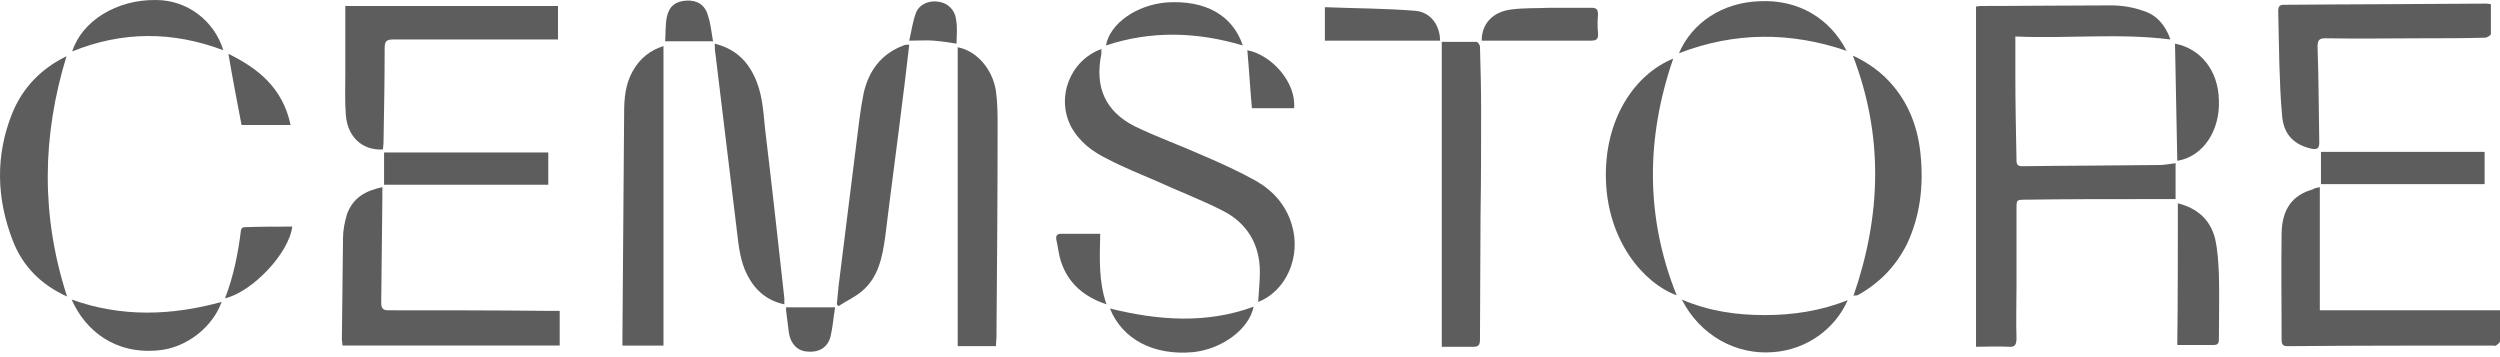 <?xml version="1.0" encoding="UTF-8"?> <svg xmlns="http://www.w3.org/2000/svg" width="455" height="65" viewBox="0 0 455 65" fill="none"><path d="M359.635 63.11C359.635 42.437 359.635 21.872 359.635 1.198C359.842 1.198 360.154 1.089 360.465 1.089C368.352 1.089 376.238 0.98 384.229 0.98C386.2 0.98 388.172 1.307 390.04 1.96C392.53 2.721 394.087 4.571 395.021 7.183C385.682 5.986 376.342 7.074 366.795 6.639C366.795 9.032 366.795 11.317 366.795 13.602C366.795 18.825 366.899 23.939 367.003 29.162C367.003 29.924 367.21 30.25 368.04 30.25C376.342 30.141 384.748 30.141 393.049 30.032C393.983 30.032 394.917 29.815 395.955 29.706C395.955 31.991 395.955 34.167 395.955 36.234C393.983 36.234 392.115 36.234 390.144 36.234C382.983 36.234 375.927 36.234 368.767 36.343C366.899 36.343 367.003 36.343 367.003 38.302C367.003 42.872 367.003 47.551 367.003 52.121C367.003 55.276 366.899 58.323 367.003 61.478C367.003 62.675 366.795 63.219 365.55 63.11C363.682 63.001 361.71 63.11 359.635 63.11Z" fill="#5D5D5D"></path><path d="M228.986 54.952C229.09 53.102 229.298 51.252 229.298 49.511C229.298 44.289 226.807 40.48 222.449 38.304C218.609 36.346 214.562 34.822 210.515 32.972C207.506 31.667 204.496 30.47 201.591 28.947C198.893 27.641 196.506 25.9 194.949 23.071C192.147 17.739 194.742 10.993 200.449 8.926C200.449 9.252 200.449 9.579 200.449 9.796C199.204 15.889 201.176 20.242 206.468 22.962C210.515 24.921 214.77 26.444 218.921 28.294C222.241 29.708 225.562 31.232 228.675 32.972C231.684 34.713 234.071 37.325 235.109 40.916C236.873 46.682 234.071 52.993 228.986 54.952Z" fill="#5D5D5D"></path><path d="M422.208 34.059C422.208 41.566 422.208 48.857 422.208 56.473C433.208 56.473 444 56.473 455 56.473C455 58.541 455 60.39 455 62.131C455 62.349 454.585 62.675 454.273 62.893C454.17 63.002 453.962 62.893 453.754 62.893C441.302 62.893 428.849 62.893 416.397 63.002C415.566 63.002 415.255 62.784 415.255 61.914C415.255 55.385 415.151 48.857 415.255 42.328C415.359 37.976 417.331 35.473 420.859 34.494C421.17 34.276 421.585 34.167 422.208 34.059Z" fill="#5D5D5D"></path><path d="M69.591 34.059C69.591 34.82 69.591 35.364 69.591 35.908C69.487 42.328 69.487 48.639 69.383 55.059C69.383 56.147 69.694 56.473 70.732 56.473C80.487 56.473 90.345 56.473 100.099 56.582C100.618 56.582 101.241 56.582 101.864 56.582C101.864 58.649 101.864 60.717 101.864 62.893C88.684 62.893 75.505 62.893 62.326 62.893C62.326 62.458 62.223 62.131 62.223 61.696C62.326 55.603 62.326 49.401 62.43 43.307C62.43 41.893 62.742 40.37 63.157 38.955C64.298 35.908 66.581 34.711 69.591 34.059Z" fill="#5D5D5D"></path><path d="M262.402 63.114C262.402 44.507 262.402 26.119 262.402 7.621C264.582 7.621 266.657 7.621 268.732 7.621C268.94 7.621 269.355 8.165 269.355 8.492C269.459 12.191 269.563 15.999 269.563 19.699C269.563 26.119 269.563 32.647 269.459 39.067C269.459 46.683 269.355 54.191 269.355 61.808C269.355 62.678 269.148 63.114 268.214 63.114C266.346 63.114 264.374 63.114 262.402 63.114Z" fill="#5D5D5D"></path><path d="M120.753 8.383C120.753 26.663 120.753 44.725 120.753 62.896C118.159 62.896 115.876 62.896 113.281 62.896C113.281 62.461 113.281 62.026 113.281 61.59C113.385 47.88 113.489 34.17 113.593 20.569C113.593 17.958 113.8 15.347 115.149 12.953C116.498 10.559 118.366 9.144 120.753 8.383Z" fill="#5D5D5D"></path><path d="M69.695 27.204C65.959 27.422 63.261 24.919 62.95 21.002C62.742 18.499 62.846 15.997 62.846 13.385C62.846 9.359 62.846 5.225 62.846 1.09C75.818 1.09 88.686 1.09 101.553 1.09C101.553 3.048 101.553 5.007 101.553 7.183C101.138 7.183 100.619 7.183 100.204 7.183C90.657 7.183 81.11 7.183 71.563 7.183C70.318 7.183 70.007 7.51 70.007 8.815C70.007 14.582 69.903 20.24 69.799 26.007C69.799 26.442 69.695 26.878 69.695 27.204Z" fill="#5D5D5D"></path><path d="M453.342 0.765C453.342 2.615 453.342 4.356 453.342 6.205C453.342 6.423 452.615 6.858 452.304 6.858C448.672 6.967 444.936 6.967 441.304 6.967C435.285 6.967 429.267 7.076 423.248 6.967C422.106 6.967 421.795 7.294 421.795 8.49C422.003 14.257 422.003 20.133 422.106 25.9C422.106 26.988 421.795 27.206 420.861 27.097C417.644 26.444 415.672 24.594 415.361 21.221C415.05 18.066 414.946 14.801 414.842 11.646C414.739 8.49 414.739 5.226 414.635 2.071C414.635 1.2 414.842 0.874 415.672 0.874C427.918 0.765 440.163 0.765 452.512 0.656C452.615 0.656 452.823 0.656 453.342 0.765Z" fill="#5D5D5D"></path><path d="M174.301 8.598C177.725 9.251 180.631 12.515 181.253 16.541C181.565 18.717 181.565 20.893 181.565 23.069C181.565 35.8 181.461 48.639 181.357 61.37C181.357 61.914 181.253 62.458 181.253 63.002C178.867 63.002 176.584 63.002 174.301 63.002C174.301 44.831 174.301 26.769 174.301 8.598Z" fill="#5D5D5D"></path><path d="M165.482 8.162C165.067 11.426 164.755 14.581 164.34 17.628C163.303 26.115 162.161 34.493 161.123 42.98C160.604 46.789 159.878 50.488 156.869 52.991C155.623 54.079 154.067 54.732 152.614 55.711C152.51 55.602 152.407 55.493 152.303 55.385C152.407 54.297 152.51 53.208 152.614 52.12C153.652 43.525 154.793 34.929 155.831 26.333C156.246 23.177 156.557 20.022 157.18 16.975C158.114 12.84 160.397 9.794 164.444 8.27C164.652 8.162 164.755 8.162 164.963 8.162C164.963 8.053 165.17 8.162 165.482 8.162Z" fill="#5D5D5D"></path><path d="M142.752 55.386C139.639 54.733 137.46 52.883 136.007 50.054C134.762 47.66 134.45 44.94 134.139 42.22C132.79 31.339 131.545 20.567 130.196 9.686C130.092 9.142 130.092 8.598 130.092 7.945C133.516 8.816 135.799 10.774 137.252 13.821C138.705 16.759 138.912 20.023 139.224 23.287C140.469 33.624 141.61 43.961 142.752 54.298C142.752 54.624 142.752 54.951 142.752 55.386Z" fill="#5D5D5D"></path><path d="M12.208 53.971C7.642 51.904 4.217 48.64 2.349 43.852C-0.66 36.127 -0.868 28.293 2.246 20.567C4.217 15.78 7.642 12.407 12.104 10.23C7.642 24.811 7.434 39.282 12.208 53.971Z" fill="#5D5D5D"></path><path d="M337.324 53.862C342.409 39.173 342.824 24.701 337.221 10.121C340.023 11.427 342.513 13.168 344.589 15.67C347.598 19.261 349.154 23.613 349.57 28.401C350.088 33.95 349.466 39.282 347.079 44.396C345.004 48.531 341.994 51.577 338.051 53.753C337.843 53.753 337.532 53.753 337.324 53.862Z" fill="#5D5D5D"></path><path d="M304.53 10.664C299.549 25.136 299.445 39.498 305.153 53.752C299.03 51.467 292.7 43.851 292.285 32.97C291.87 21.654 297.577 13.493 304.53 10.664Z" fill="#5D5D5D"></path><path d="M422.416 33.516C422.416 31.558 422.416 29.708 422.416 27.641C432.274 27.641 442.133 27.641 452.199 27.641C452.199 29.599 452.199 31.449 452.199 33.516C442.236 33.516 432.378 33.516 422.416 33.516Z" fill="#5D5D5D"></path><path d="M69.9 33.626C69.9 31.667 69.9 29.709 69.9 27.75C79.862 27.75 89.825 27.75 99.787 27.75C99.787 29.817 99.787 31.667 99.787 33.626C89.825 33.626 79.862 33.626 69.9 33.626Z" fill="#5D5D5D"></path><path d="M396.369 37C399.794 37.87 402.181 39.829 403.115 43.311C403.633 45.487 403.737 47.772 403.841 49.948C403.945 53.865 403.841 57.782 403.841 61.7C403.841 62.352 403.737 62.788 402.907 62.788C400.728 62.788 398.549 62.788 396.266 62.788C396.369 54.301 396.369 45.705 396.369 37Z" fill="#5D5D5D"></path><path d="M306.09 54.516C311.175 56.692 316.156 57.345 321.241 57.345C326.325 57.345 331.41 56.583 336.287 54.624C334.004 59.847 328.816 63.656 322.693 64.091C315.948 64.635 309.411 61.044 306.09 54.516Z" fill="#5D5D5D"></path><path d="M305.568 9.687C307.955 4.137 313.455 0.438 320.304 0.22C327.36 -0.106 333.068 3.376 336.077 9.251C325.908 5.77 315.738 5.77 305.568 9.687Z" fill="#5D5D5D"></path><path d="M13.037 54.516C22.169 57.78 31.197 57.453 40.329 54.951C38.773 59.412 33.999 63.329 28.81 63.764C20.924 64.526 15.528 60.174 13.037 54.516Z" fill="#5D5D5D"></path><path d="M40.642 9.142C31.406 5.66 22.274 5.66 13.143 9.36C14.907 3.811 21.237 -0.107 28.397 0.002C34.001 0.002 38.982 3.702 40.642 9.142Z" fill="#5D5D5D"></path><path d="M395.852 7.945C400.418 8.816 403.738 12.733 403.842 18.282C404.05 23.831 400.936 28.51 396.267 29.272C396.163 22.199 395.955 15.018 395.852 7.945Z" fill="#5D5D5D"></path><path d="M228.156 55.82C227.326 59.955 222.345 63.546 217.157 64.09C209.996 64.743 204.289 61.805 202.006 56.147C210.826 58.323 219.543 58.976 228.156 55.82Z" fill="#5D5D5D"></path><path d="M262.091 7.402C255.138 7.402 248.289 7.402 241.129 7.402C241.129 5.443 241.129 3.594 241.129 1.309C246.629 1.526 252.129 1.526 257.525 1.961C260.43 2.179 262.091 4.682 262.091 7.402Z" fill="#5D5D5D"></path><path d="M269.666 7.399C269.666 4.352 271.638 2.176 274.958 1.74C277.345 1.414 279.732 1.523 282.222 1.414C284.713 1.414 287.1 1.414 289.59 1.414C290.628 1.414 290.835 1.74 290.835 2.72C290.732 3.808 290.732 4.896 290.835 5.984C290.939 7.181 290.524 7.399 289.486 7.399C284.402 7.399 279.421 7.399 274.336 7.399C272.779 7.399 271.223 7.399 269.666 7.399Z" fill="#5D5D5D"></path><path d="M226.188 8.274C217.783 5.771 209.481 5.554 201.283 8.274C202.01 4.248 206.887 0.875 212.387 0.44C219.34 0.004 224.321 2.725 226.188 8.274Z" fill="#5D5D5D"></path><path d="M53.194 41.242C52.572 46.139 45.93 53.102 40.949 54.299C42.506 50.273 43.336 46.139 43.855 41.895C43.855 41.677 44.166 41.351 44.374 41.351C47.279 41.242 50.185 41.242 53.194 41.242Z" fill="#5D5D5D"></path><path d="M41.574 9.797C46.867 12.408 51.432 15.89 52.885 22.745C49.772 22.745 46.763 22.745 43.961 22.745C43.131 18.393 42.301 14.149 41.574 9.797Z" fill="#5D5D5D"></path><path d="M201.384 55.386C197.441 54.081 194.431 51.687 193.082 47.552C192.667 46.246 192.563 44.941 192.252 43.635C192.148 43.091 192.252 42.547 193.082 42.547C195.365 42.547 197.752 42.547 200.242 42.547C200.139 47.008 199.931 51.252 201.384 55.386Z" fill="#5D5D5D"></path><path d="M235.525 19.695C232.931 19.695 230.44 19.695 227.846 19.695C227.534 16.213 227.327 12.623 227.016 9.141C231.478 10.011 235.94 15.016 235.525 19.695Z" fill="#5D5D5D"></path><path d="M151.987 55.93C151.676 57.779 151.572 59.52 151.157 61.261C150.638 63.22 149.081 64.199 146.902 63.981C145.138 63.873 143.893 62.567 143.581 60.608C143.374 59.194 143.27 57.888 143.062 56.474C143.062 56.256 143.062 56.147 143.062 55.93C145.968 55.93 148.874 55.93 151.987 55.93Z" fill="#5D5D5D"></path><path d="M174.092 7.945C172.743 7.727 171.394 7.51 169.941 7.401C168.592 7.292 167.243 7.401 165.479 7.401C165.894 5.66 166.101 3.919 166.724 2.287C167.346 0.764 169.111 0.002 170.875 0.328C172.431 0.546 173.78 1.743 173.988 3.484C174.299 5.007 174.092 6.422 174.092 7.945Z" fill="#5D5D5D"></path><path d="M129.779 7.51C126.77 7.51 124.072 7.51 121.062 7.51C121.166 6.204 121.063 4.572 121.374 3.048C121.789 1.09 123.034 0.219 124.902 0.111C126.874 0.002 128.327 0.872 128.845 2.831C129.364 4.354 129.468 5.877 129.779 7.51Z" fill="#5D5D5D"></path></svg> 